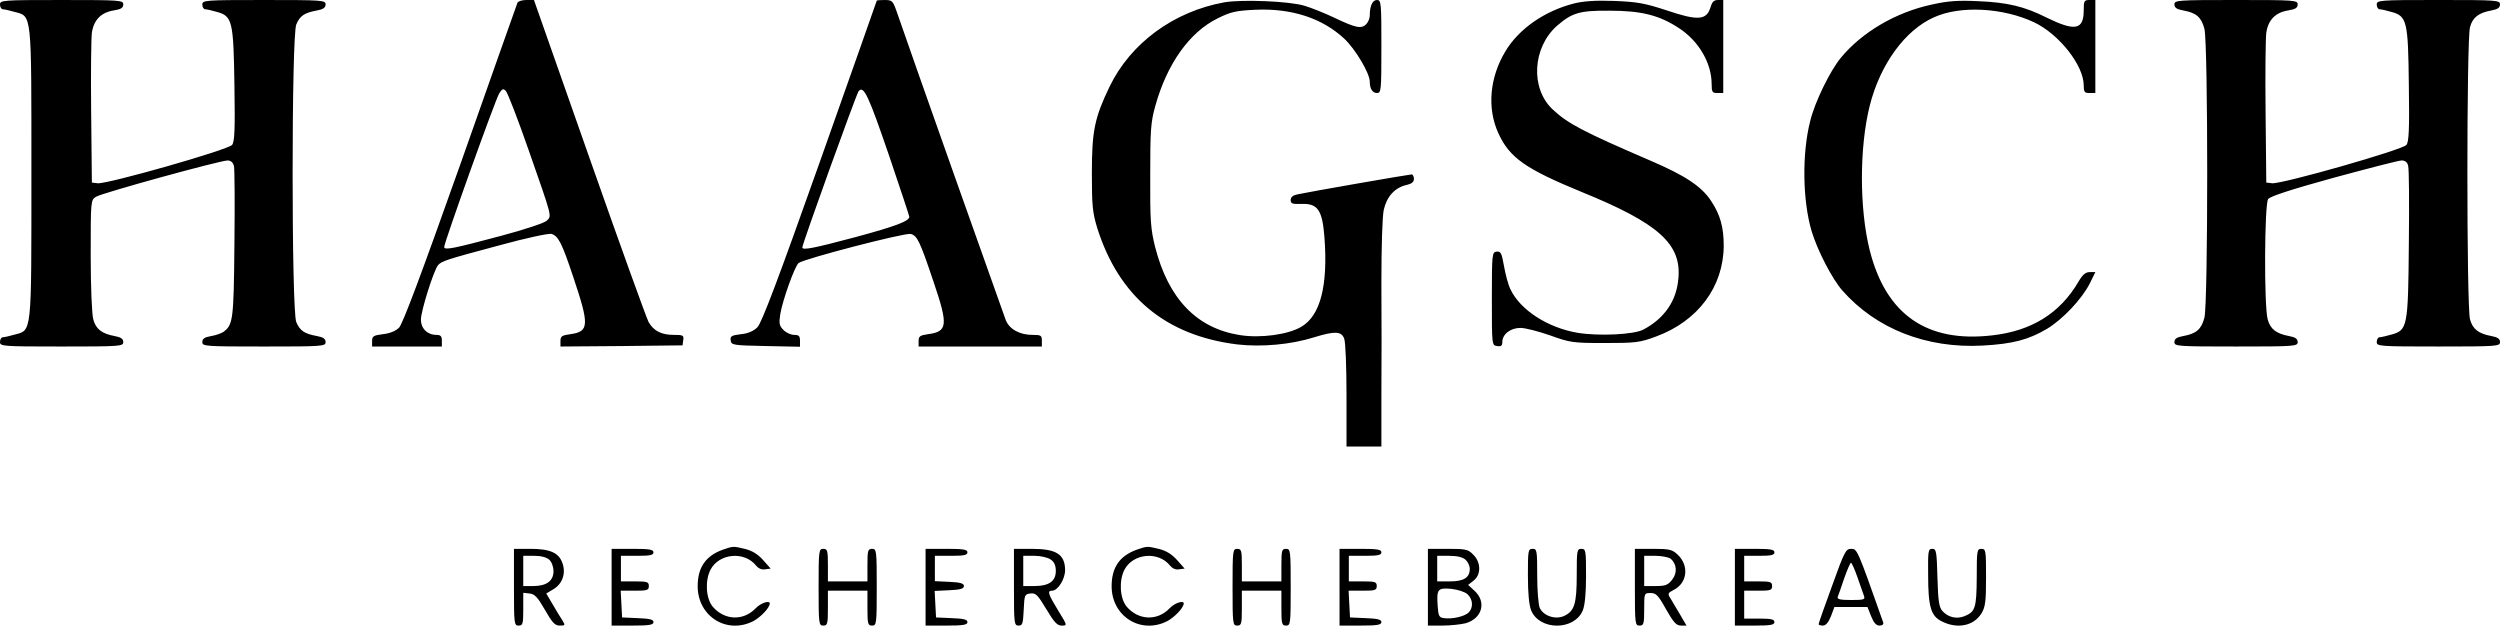  <svg viewBox="0 0 215 54" xmlns="http://www.w3.org/2000/svg" fill="currentColor">
      <path d="M0 .4c0 .22.12.4.26.4.12 0 .58.1.98.22 1.52.4 1.46-.1 1.46 13.88s.06 13.48-1.46 13.88c-.4.12-.86.22-.98.22-.14 0-.26.18-.26.4 0 .38.14.4 5.3.4 5.06 0 5.3-.02 5.3-.38 0-.28-.2-.42-.74-.52-1.1-.2-1.62-.6-1.84-1.44-.12-.44-.22-2.82-.22-5.5 0-4.7 0-4.76.46-5.04.5-.32 10.66-3.12 11.32-3.12.26 0 .46.16.54.48.06.26.08 3.3.04 6.74-.06 6.52-.12 6.9-.94 7.52-.18.12-.66.3-1.06.36-.58.1-.76.24-.76.52 0 .36.22.38 5.3.38 5.06 0 5.3-.02 5.3-.38 0-.28-.2-.42-.74-.52-1.1-.2-1.46-.46-1.78-1.2-.42-1.02-.42-24.58 0-25.6.32-.74.68-1 1.78-1.2.54-.1.74-.24.74-.52 0-.36-.24-.38-5.3-.38-5.16 0-5.3.02-5.3.4 0 .22.12.4.26.4.12 0 .58.1.98.22 1.34.36 1.44.78 1.52 6.28.06 3.84.02 4.88-.2 5.16-.32.42-10.7 3.38-11.56 3.3l-.5-.06-.06-6c-.04-3.3 0-6.4.06-6.88.16-1.1.78-1.74 1.86-1.92.64-.1.84-.22.84-.52 0-.36-.22-.38-5.3-.38C.14 0 0 .02 0 .4ZM44.5.24c-.06.14-2.26 6.38-4.9 13.86-3.4 9.58-4.96 13.74-5.28 14.08-.32.3-.8.5-1.4.56-.8.1-.92.18-.92.58v.48h6v-.5c0-.38-.1-.5-.46-.5-.78 0-1.34-.54-1.34-1.32 0-.74 1.08-4.16 1.46-4.66.3-.36.64-.48 5.28-1.72 2.26-.62 4.28-1.06 4.5-.98.58.18.9.82 1.84 3.64 1.42 4.22 1.4 4.76-.24 4.98-.72.1-.84.18-.84.58v.48l5.26-.04 5.24-.06.06-.46c.06-.4-.02-.44-.8-.44-1.08 0-1.74-.34-2.18-1.1-.18-.34-2.48-6.7-5.1-14.16L45.92 0h-.66c-.38 0-.72.12-.76.24Zm.96 12.66c2.06 5.9 2 5.64 1.56 6.08-.2.2-1.9.76-3.92 1.3-4.12 1.1-4.9 1.26-4.9.96 0-.38 4.42-12.74 4.74-13.22.26-.4.34-.42.56-.2.16.16 1.04 2.44 1.96 5.08ZM75.4.06c0 .02-2.2 6.26-4.88 13.82-3.6 10.16-5.02 13.9-5.38 14.26-.34.34-.8.54-1.42.6-.82.1-.94.18-.88.54.06.4.18.42 3.02.48l2.94.06v-.52c0-.4-.1-.5-.5-.5-.28 0-.68-.18-.92-.42-.36-.36-.4-.56-.28-1.34.18-1.16 1.24-4.14 1.58-4.42.44-.36 9.14-2.62 9.64-2.5.56.14.8.64 1.96 4.1 1.28 3.76 1.22 4.3-.48 4.52-.68.1-.8.18-.8.58v.48h10.6v-.5c0-.46-.08-.5-.8-.5-1.1 0-1.98-.48-2.3-1.26-.2-.52-8.14-22.9-9.44-26.7-.28-.76-.36-.84-.98-.84-.38 0-.68.02-.68.06Zm1.08 13.38c.94 2.78 1.72 5.12 1.72 5.2 0 .38-1.18.82-4.66 1.76-3.6.96-4.54 1.14-4.54.88 0-.32 4.64-13.18 4.84-13.44.44-.52.84.34 2.64 5.6ZM105.3.2c-4.36.78-8.08 3.52-9.88 7.26-1.28 2.66-1.52 3.78-1.52 7.44 0 2.8.06 3.38.46 4.7 1.86 5.9 5.88 9.26 12.04 10.02 2.08.24 4.62.02 6.64-.62 1.76-.54 2.32-.52 2.56.12.12.28.2 2.48.2 4.9v4.38h3v-4.36c.02-2.38.02-6.72 0-9.64 0-3.22.08-5.72.2-6.34.26-1.16.96-1.94 2-2.16.42-.1.6-.26.6-.52 0-.2-.1-.38-.2-.38-.2 0-8.74 1.48-9.84 1.72-.38.08-.56.24-.56.48 0 .32.14.36.92.34 1.4-.06 1.8.52 1.98 2.84.32 4.16-.34 6.76-1.98 7.72-1.14.68-3.52 1-5.28.72-3.72-.58-6.16-3.12-7.3-7.58-.38-1.54-.44-2.24-.42-6.14 0-3.9.04-4.58.44-6 1-3.6 2.94-6.34 5.36-7.52 1.12-.56 1.56-.66 3.24-.74 3.12-.14 5.76.72 7.66 2.5.94.88 2.18 2.96 2.18 3.68 0 .62.24.98.62.98.36 0 .38-.2.38-4 0-3.78-.02-4-.38-4-.38 0-.62.5-.62 1.34 0 .24-.14.58-.32.76-.42.4-.9.3-2.78-.6-.76-.36-1.9-.82-2.5-1-1.28-.4-5.4-.56-6.9-.3Zm30.06.1c-2.52.64-4.74 2.18-5.9 4.12-1.36 2.26-1.58 4.9-.6 7.04.96 2.1 2.32 3.06 7.14 5.04 6.64 2.7 8.62 4.48 8.34 7.46-.16 1.92-1.2 3.42-3 4.38-.82.44-3.84.58-5.68.28-2.56-.44-4.92-1.96-5.76-3.74-.2-.4-.44-1.32-.56-2.02-.2-1.12-.28-1.26-.64-1.22-.38.06-.4.18-.4 4.06 0 4 0 4 .46 4.06.34.06.44-.04.44-.34 0-.68.7-1.22 1.56-1.22.42 0 1.56.3 2.54.64 1.72.62 1.94.66 4.7.66 2.68 0 3.02-.04 4.42-.56 3.6-1.32 5.8-4.28 5.82-7.8 0-1.62-.3-2.68-1.1-3.88-.82-1.24-2.24-2.18-5.24-3.46-5.76-2.48-7.08-3.18-8.36-4.38-1.94-1.8-1.76-5.32.36-7.2 1.3-1.12 1.94-1.32 4.5-1.3 2.74 0 4.28.38 5.96 1.48 1.72 1.1 2.84 3.02 2.84 4.82 0 .7.06.78.5.78h.5V0h-.46c-.34 0-.5.16-.64.64-.34 1.1-1.08 1.16-3.74.26-1.96-.64-2.56-.74-4.56-.82-1.58-.06-2.66.02-3.44.22Zm30.74.1c-3.06.66-5.96 2.36-7.78 4.56-.94 1.14-2.24 3.8-2.64 5.44-.72 2.8-.66 6.86.12 9.48.5 1.66 1.76 4.1 2.64 5.1 2.9 3.3 7.24 5 12.06 4.74 2.58-.14 3.96-.5 5.54-1.44 1.36-.82 3-2.56 3.68-3.9l.48-.98h-.48c-.36 0-.62.22-.98.84-1.58 2.7-4.02 4.22-7.4 4.6-5.62.66-9.14-1.78-10.54-7.3-.9-3.58-.9-8.88 0-12.46.9-3.56 3.04-6.5 5.54-7.6 2.26-1.02 5.92-.82 8.6.44 2.14 1.02 4.26 3.7 4.26 5.42 0 .56.06.66.5.66h.5V0h-.5c-.46 0-.5.08-.5.88 0 1.7-.74 1.84-3.22.62-1.86-.94-3.36-1.3-5.88-1.4-1.7-.08-2.6-.02-4 .3ZM187 .38c0 .28.2.42.76.52 1.12.2 1.56.58 1.82 1.58.32 1.26.32 23.58 0 24.84-.26 1-.7 1.38-1.82 1.58-.56.1-.76.24-.76.52 0 .36.24.38 5.3.38s5.3-.02 5.3-.38c0-.28-.2-.42-.74-.52-1.1-.2-1.62-.6-1.84-1.44-.32-1.16-.28-9.9.04-10.34.18-.24 1.96-.82 5.66-1.84 2.96-.8 5.58-1.48 5.82-1.48.3 0 .5.16.56.46.08.26.1 3.3.06 6.76-.06 7.14-.12 7.38-1.52 7.76-.4.12-.86.22-.98.22-.14 0-.26.18-.26.4 0 .38.14.4 5.3.4 5.06 0 5.3-.02 5.3-.38 0-.28-.2-.42-.74-.52-1.1-.2-1.62-.6-1.84-1.44-.3-1.04-.3-24.08 0-25.12.22-.84.74-1.24 1.84-1.44.54-.1.74-.24.74-.52 0-.36-.24-.38-5.3-.38-5.16 0-5.3.02-5.3.4 0 .22.12.4.26.4.12 0 .58.1.98.22 1.36.36 1.46.78 1.52 6.28.06 3.82 0 4.88-.2 5.16-.32.42-10.7 3.38-11.56 3.3l-.5-.06-.06-6c-.04-3.3 0-6.4.06-6.88.16-1.1.78-1.74 1.86-1.92.64-.1.84-.22.84-.52 0-.36-.22-.38-5.3-.38-5.06 0-5.3.02-5.3.38ZM62.14 47.28c-1.46.54-2.14 1.52-2.14 3.14 0 2.58 2.5 4.16 4.78 3 .64-.34 1.42-1.16 1.42-1.52 0-.3-.78-.04-1.2.4-1.06 1.12-2.68 1.06-3.7-.12-.6-.72-.68-2.24-.2-3.18.74-1.42 2.92-1.62 3.92-.36.2.24.48.38.78.32l.48-.06-.64-.72c-.44-.5-.92-.8-1.52-.96-1.08-.26-1.04-.26-1.98.06Zm35.6 0c-1.46.54-2.14 1.52-2.14 3.14 0 2.58 2.5 4.16 4.78 3 .64-.34 1.42-1.16 1.42-1.52 0-.3-.78-.04-1.2.4-1.06 1.12-2.68 1.06-3.7-.12-.6-.72-.68-2.24-.2-3.18.74-1.42 2.92-1.62 3.92-.36.2.24.48.38.78.32l.48-.06-.64-.72c-.44-.5-.92-.8-1.52-.96-1.08-.26-1.04-.26-1.98.06ZM44.2 50.5c0 3.16.02 3.3.4 3.3.36 0 .4-.14.4-1.42v-1.4l.54.06c.44.04.7.32 1.32 1.4.64 1.12.86 1.36 1.28 1.36.48 0 .48-.02.22-.46-.16-.24-.54-.86-.84-1.38l-.54-.92.6-.36c.78-.46 1.1-1.34.8-2.22-.3-.92-1.06-1.26-2.78-1.26h-1.4v3.3Zm3.04-2.36c.2.18.36.6.36.98 0 .84-.6 1.28-1.74 1.28H45v-2.6h.94c.58 0 1.06.12 1.3.34Zm5.36 2.36v3.3h1.8c1.44 0 1.8-.06 1.8-.3 0-.22-.32-.3-1.34-.34l-1.36-.06-.06-1.16-.06-1.14h1.22c1.06 0 1.2-.04 1.2-.4 0-.36-.14-.4-1.2-.4h-1.2v-2.2h1.4c1.12 0 1.4-.06 1.4-.3s-.34-.3-1.8-.3h-1.8v3.3Zm17.8 0c0 3.16.02 3.3.4 3.3.36 0 .4-.14.4-1.5v-1.5h3.4v1.5c0 1.36.04 1.5.4 1.5.38 0 .4-.14.4-3.3 0-3.16-.02-3.3-.4-3.3-.36 0-.4.14-.4 1.4V50h-3.4v-1.4c0-1.26-.04-1.4-.4-1.4-.38 0-.4.14-.4 3.3Zm9.2 0v3.3h1.8c1.44 0 1.8-.06 1.8-.3 0-.22-.32-.3-1.34-.34l-1.36-.06-.06-1.14-.06-1.14 1.26-.06c.96-.04 1.26-.14 1.26-.36 0-.22-.3-.32-1.24-.36l-1.26-.06V47.8h1.4c1.12 0 1.4-.06 1.4-.3s-.34-.3-1.8-.3h-1.8v3.3Zm7.6 0c0 3.14.02 3.3.4 3.3.34 0 .38-.16.44-1.36.06-1.28.08-1.34.58-1.4.46-.06.62.12 1.36 1.34.68 1.14.94 1.42 1.32 1.42.5 0 .5 0-.3-1.3-.86-1.42-.96-1.7-.52-1.7.5 0 1.12-1 1.12-1.78-.02-1.36-.76-1.82-2.88-1.82H87.2v3.3Zm3.16-2.38c.3.2.44.5.44.98 0 .88-.58 1.3-1.84 1.3H88v-2.6h.96c.54 0 1.14.14 1.4.32ZM106 50.5c0 3.16.02 3.3.4 3.3.36 0 .4-.14.4-1.5v-1.5h3.4v1.5c0 1.36.04 1.5.4 1.5.38 0 .4-.14.4-3.3 0-3.16-.02-3.3-.4-3.3-.36 0-.4.14-.4 1.4V50h-3.4v-1.4c0-1.26-.04-1.4-.4-1.4-.38 0-.4.14-.4 3.3Zm9.2 0v3.3h1.8c1.44 0 1.8-.06 1.8-.3 0-.22-.32-.3-1.34-.34l-1.36-.06-.06-1.16-.06-1.14h1.22c1.06 0 1.2-.04 1.2-.4 0-.36-.14-.4-1.2-.4H116v-2.2h1.4c1.12 0 1.4-.06 1.4-.3s-.34-.3-1.8-.3h-1.8v3.3Zm7.6 0v3.3h1.26c.68 0 1.58-.1 1.98-.2 1.42-.4 1.82-1.82.78-2.78l-.56-.52.46-.36c.66-.5.66-1.58-.02-2.24-.44-.46-.64-.5-2.2-.5h-1.7v3.3Zm3.24-2.36c.2.18.36.52.36.78 0 .76-.52 1.08-1.72 1.08h-1.08v-2.2h1.04c.68 0 1.16.12 1.4.34Zm.16 2.96c.48.44.52 1.16.1 1.58-.36.34-1.4.58-2.12.48-.42-.06-.48-.18-.54-1.04-.1-1.46 0-1.58 1.16-1.48.56.06 1.18.26 1.4.46Zm5.2-1.6c0 1.54.1 2.54.28 3 .74 1.74 3.7 1.74 4.44 0 .18-.46.28-1.46.28-3 0-2.16-.02-2.3-.4-2.3s-.4.14-.4 2.24c0 2.5-.2 3.1-1.06 3.52-.74.36-1.8.02-2.12-.68-.12-.28-.22-1.5-.22-2.78 0-2.16-.02-2.3-.4-2.3s-.4.14-.4 2.3Zm9.2 1c0 3.16.02 3.3.4 3.3.36 0 .4-.14.4-1.4 0-1.4 0-1.4.56-1.4.46 0 .66.2 1.32 1.4.64 1.12.88 1.4 1.28 1.4h.48l-.56-.96c-.3-.52-.68-1.14-.82-1.38-.26-.4-.24-.46.3-.74 1.16-.6 1.32-2.1.3-3.04-.46-.42-.7-.48-2.08-.48h-1.58v3.3Zm3.06-2.46c.54.44.62 1.22.14 1.82-.36.46-.58.54-1.42.54h-.98v-2.6h.96c.54 0 1.12.12 1.3.24Zm5.54 2.46v3.3h1.7c1.38 0 1.7-.06 1.7-.3s-.28-.3-1.3-.3H150v-2.4h1.2c1.06 0 1.2-.04 1.2-.4 0-.36-.14-.4-1.2-.4H150v-2.2h1.3c1.02 0 1.3-.06 1.3-.3s-.32-.3-1.7-.3h-1.7v3.3Zm8.36-.12c-.64 1.74-1.16 3.22-1.16 3.3 0 .06.16.12.36.12.26 0 .48-.26.7-.8l.3-.8h2.84l.32.8c.22.56.44.8.72.8.24 0 .36-.1.32-.26-2.24-6.34-2.24-6.34-2.76-6.34-.46 0-.58.22-1.64 3.18Zm2.18-.74c.24.7.5 1.42.56 1.6.12.32 0 .36-1.1.36-.9 0-1.22-.06-1.16-.26.06-.12.3-.84.56-1.6.26-.74.52-1.34.58-1.34.08 0 .32.56.56 1.24Zm6.08-.2c0 2.76.24 3.54 1.18 4 1.34.68 2.74.38 3.4-.68.34-.56.4-1.02.4-3.12 0-2.3-.02-2.44-.4-2.44s-.4.14-.4 2.44c-.02 2.66-.12 2.98-1.08 3.36-.68.26-1.38.08-1.86-.44-.3-.34-.38-.82-.44-2.88-.06-2.28-.1-2.48-.44-2.48-.36 0-.38.18-.36 2.24Z"></path>
    </svg>